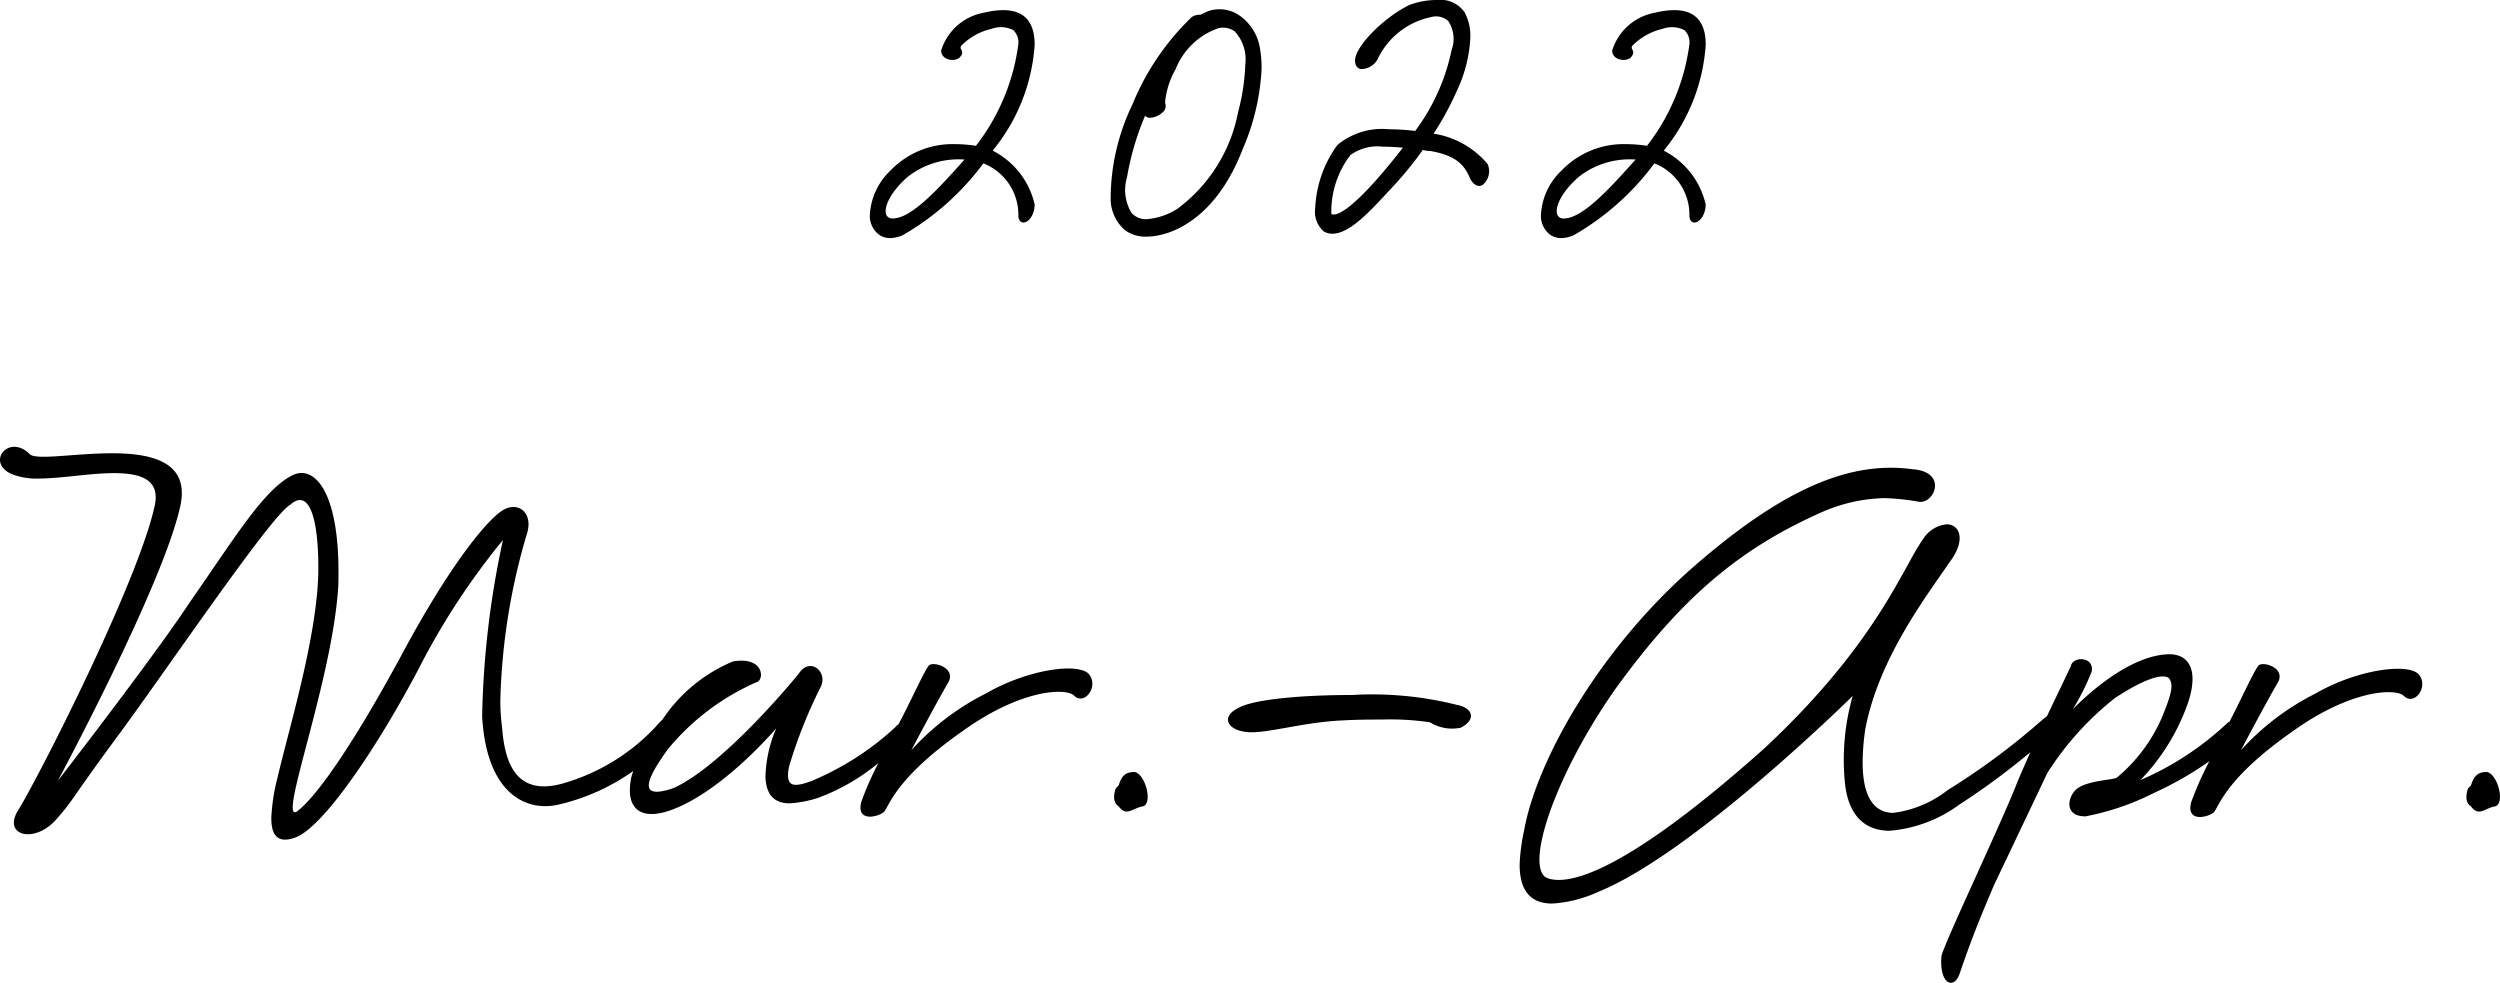<svg xmlns="http://www.w3.org/2000/svg" width="98.793" height="38.838" viewBox="0 0 98.793 38.838">
  <g id="グループ_833" data-name="グループ 833" transform="translate(-392.144 -406.34)">
    <path id="パス_470" data-name="パス 470" d="M431.124,426.57a10.106,10.106,0,0,0-2.968,2.253s1.038-1.967,1.465-2.684c.323-.607-.678-.858-.786-.643-.205.274-.7,1.391-1.184,2.3a.521.521,0,0,0-.14.13,11.279,11.279,0,0,1-3.291,2.11c-.678.249-1.072.286-.893-.572a19,19,0,0,1,1.252-3.148c.286-.609-.429-1.181-.858-.537-.394.5-3.113,3.718-4.97,4.543-1.467.5-1.038-.4-.215-1.539a9.433,9.433,0,0,1,3.5-2.647c.321-.071.321-1.036-.93-.821a6.225,6.225,0,0,0-2.786,2.3c-.081.077-.165.165-.259.274a8.051,8.051,0,0,1-3.575,2.218c-1.967.607-2.4-.823-2.5-2.18a8.448,8.448,0,0,1-.071-1.038,25.152,25.152,0,0,1,1.072-6.688c.215-.821-.429-1.252-1.036-.821-.715.5-2.145,2.359-3.826,5.471-1.9,3.54-3.434,5.793-4.257,6.4-.75.429,1.43-5.221,1.645-8.941.108-3.755-.966-4.755-1.788-4.363-1.144.535-2.361,2.574-4.041,4.97-1.43,2.182-5.258,7.118-5.258,7.118s4.114-7.653,4.829-10.8c.429-1.79-1.073-2.147-2.682-2.147-1.467,0-3,.286-3.254.035-.823-.823-1.753.321-.715.787a2.689,2.689,0,0,0,1.036.178c.893,0,2.074-.215,3-.215,1.073,0,1.861.251,1.61,1.324-.68,3.04-4.578,10.694-5.4,12.016-.607,1,.68,1.322,1.538.321.715-.823.5-.68,2.29-3.111,1.967-2.647,6.186-8.9,6.937-9.3.715-.644,1.109.429,1.109,2.5,0,2.576-1.179,6.4-1.608,8.263a7.715,7.715,0,0,0-.251,1.608c0,.644.215,1.036.929.786,1.146-.392,3.362-3.754,4.9-6.686a28.3,28.3,0,0,1,3.326-5.079,35.652,35.652,0,0,0-.823,6.974c.18,3.148,1.825,3.792,3.076,3.469a8.35,8.35,0,0,0,2.9-1.317c-.02.067-.057.145-.072.209-.284,1.289.358,1.751,1.5,1.359,2.074-.715,4.22-3.256,4.22-3.256a5.159,5.159,0,0,0-.429,1.933c.035.786.429,1.036.966,1.036a4.6,4.6,0,0,0,1.109-.215,8.173,8.173,0,0,0,2.389-1.378,12.305,12.305,0,0,0-.671,1.521c-.251.9.823.574.93.358.214-.323.572-1.395,3.076-3.146,2.288-1.647,4.077-1.718,4.4-1.395.394.392.966-.323.607-.824S432.806,425.6,431.124,426.57Z" transform="translate(0 7.164)"/>
    <path id="パス_471" data-name="パス 471" d="M419.132,424.471c-.429,0-.537.215-.643.537l-.108.108s-.215.5.108.713c.32.429.535.072.964,0C419.847,425.723,419.561,424.577,419.132,424.471Z" transform="translate(17.858 12.374)"/>
    <path id="パス_472" data-name="パス 472" d="M430.038,423.065a13.744,13.744,0,0,0-4.149-.392c-1.787,0-3.9.143-4.539.537-.609.321-.394.786.214.9.715.178,2.253-.358,3.934-.431.607-.035,1.109-.035,1.538-.035a10.9,10.9,0,0,1,1.931.108,1.663,1.663,0,0,0,1.215.215C430.825,423.639,430.647,423.175,430.038,423.065Z" transform="translate(19.684 11.131)"/>
    <path id="パス_473" data-name="パス 473" d="M459.311,426.243a10.1,10.1,0,0,0-2.97,2.253s1.038-1.967,1.465-2.684c.323-.607-.678-.858-.784-.643-.2.262-.665,1.3-1.127,2.189-.03.025-.061.03-.091.064a11.809,11.809,0,0,1-3.434,2.253,8.336,8.336,0,0,0,1.9-3.111c.429-1.359-.072-1.894-.823-1.859-1.788.071-3.755,2.18-3.755,2.18a9.482,9.482,0,0,0,.752-1.5c.106-.607-.752-.607-.824-.214-.22.48-.559,1.164-.944,1.98-.056.042-.1.074-.167.13a27.78,27.78,0,0,1-3.755,2.79,4.4,4.4,0,0,1-2.147.9c-.678,0-1.215-.5-1.215-2a9.254,9.254,0,0,1,.108-1.324c.535-2.788,2.4-5.219,3.326-6.578.678-.9.392-1.5-.108-1.5a1.23,1.23,0,0,0-.93.574c-.823,1.144-1.824,4.114-6.257,8.259-6.045,5.4-7.977,5.365-8.584,5.152-.93-.321.18-3.9,2.646-7.44,2.611-3.611,4.9-5.577,8.226-7.043a6.5,6.5,0,0,1,2.431-.538,9.331,9.331,0,0,1,1.359.143c.607.109,1.179-1.179-.249-1.285-2.4-.323-5.009.678-8.656,3.861-3.683,3.219-6.186,7.617-6.688,10.406a7.6,7.6,0,0,0-.178,1.359c0,1.109.5,1.538,1.289,1.538a5.082,5.082,0,0,0,1.824-.466C434.7,432.572,441,426.35,441,426.35a9.227,9.227,0,0,0-.321,3.289c.106,1.467.823,2.039,1.787,2.039a5.406,5.406,0,0,0,2.754-1.038,28.463,28.463,0,0,0,2.8-2.066c-.168.379-.34.766-.511,1.173-.607,1.573-2.79,6.149-3,6.866-.106,1.144.5,1.359.715.715.429-1.252.75-2.074,1.359-3.5l2.11-4.435a11.807,11.807,0,0,1,2.682-2.968c.93-.609,1.788-1,2.11-.786.18.214.18.5-.286,1.608a6.411,6.411,0,0,1-1.753,2.325c-.106.106-1.25.106-1.644.5-.323.321-.429,1.038.394,1.038a10.257,10.257,0,0,0,2.717-.93,13.536,13.536,0,0,0,2.182-1.25,13,13,0,0,0-.715,1.607c-.249.9.824.574.93.358.214-.323.572-1.395,3.076-3.146,2.29-1.647,4.077-1.718,4.4-1.395.394.392.967-.323.609-.824S460.991,425.277,459.311,426.243Z" transform="translate(24.358 7.491)"/>
    <path id="パス_474" data-name="パス 474" d="M450.894,424.471c-.429,0-.537.215-.643.537l-.109.108s-.214.5.109.713c.32.429.535.072.964,0C451.609,425.723,451.323,424.577,450.894,424.471Z" transform="translate(39.535 12.374)"/>
    <path id="パス_475" data-name="パス 475" d="M413.372,415.585a1.3,1.3,0,0,0,.5-.114,10.4,10.4,0,0,0,3.188-2.84,2.184,2.184,0,0,1,1.383,2.059.347.347,0,0,0,.051.2.177.177,0,0,0,.151.079c.205,0,.442-.308.441-.717a3.174,3.174,0,0,0-1.654-2.12l.067-.094a7.329,7.329,0,0,0,1.588-4.1c0-.9-.417-1.361-1.24-1.361a3.131,3.131,0,0,0-.757.1,2.165,2.165,0,0,0-1.7,1.5.347.347,0,0,0,.183.3.527.527,0,0,0,.518,0l.015-.012c.155-.153.126-.246.079-.335a.12.12,0,0,1,0-.145,2.442,2.442,0,0,1,1.2-.67,1.067,1.067,0,0,1,.858.052.666.666,0,0,1,.2.547,8.308,8.308,0,0,1-1.677,4.024,5.4,5.4,0,0,0-.826-.066,3.4,3.4,0,0,0-2.556,1.048,2.6,2.6,0,0,0-.808,1.718.933.933,0,0,0,.367.818A.764.764,0,0,0,413.372,415.585Zm.659-2.389a3.242,3.242,0,0,1,2.054-.723c.077,0,.155,0,.23.008l-.146.163c-.86.956-1.932,2.145-2.667,2.165l-.022,0a.25.25,0,0,1-.257-.148C413.114,414.4,413.357,413.8,414.031,413.2Z" transform="translate(13.944 0.164)"/>
    <path id="パス_476" data-name="パス 476" d="M424.2,408.911a4.734,4.734,0,0,0-.072-.85,1.947,1.947,0,0,0-.887-1.312,1.392,1.392,0,0,0-1.147-.119l-.1.045c-.064.03-.136.064-.21.1a.56.56,0,0,0-.347.094,10.024,10.024,0,0,0-2.337,3.441,8.617,8.617,0,0,0-.865,3.73,1.642,1.642,0,0,0,.569,1.25,1.369,1.369,0,0,0,.841.254,2.311,2.311,0,0,0,.488-.055c.508-.093,2.246-.607,3.321-3.407A9.08,9.08,0,0,0,424.2,408.911Zm-3.279,5.5a2.636,2.636,0,0,1-1.252.441.755.755,0,0,1-.612-.251,1.748,1.748,0,0,1-.175-1.407,10.823,10.823,0,0,1,.715-2.431l.01.013a.257.257,0,0,0,.205.069.794.794,0,0,0,.542-.283.32.32,0,0,0,.03-.306,3.264,3.264,0,0,1,.422-1.338,2.8,2.8,0,0,1,1.669-1.605.77.77,0,0,1,.666.123,1.618,1.618,0,0,1,.416,1.287,8.413,8.413,0,0,1-.284,1.889A6.2,6.2,0,0,1,420.919,414.407Z" transform="translate(17.799 0.148)"/>
    <path id="パス_477" data-name="パス 477" d="M427.783,411.633a.451.451,0,0,1-.071-.007,12.115,12.115,0,0,0,.947-1.753,5.492,5.492,0,0,0,.508-2.079,1.981,1.981,0,0,0-.224-.961,1.167,1.167,0,0,0-1.112-.493,3.039,3.039,0,0,0-1.082.2c-1.02.5-2.14,1.644-2.14,2.187,0,.251.136.321.219.342a.749.749,0,0,0,.681-.4l.007-.02a3.01,3.01,0,0,1,2.112-1.637.709.709,0,0,1,.664.161,1.267,1.267,0,0,1,.135,1.137,8.121,8.121,0,0,1-1.44,3.205,8.761,8.761,0,0,0-1.04-.067,2.767,2.767,0,0,0-2.032.619,4.56,4.56,0,0,0-.88,2.505,1.022,1.022,0,0,0,.348.92.68.68,0,0,0,.333.084c.673,0,1.482-.88,2.209-1.669a14.469,14.469,0,0,0,1.361-1.64,1.29,1.29,0,0,0,.283.039h.01c1.121.193,1.385.626,1.6,1.137.2.313.392.252.469.207a.7.7,0,0,0,.2-.828A3.484,3.484,0,0,0,427.783,411.633Zm-4.109,3.165a3.671,3.671,0,0,1,.749-2.327,1.82,1.82,0,0,1,1.285-.335c.246,0,.512.017.794.039C424.442,414.816,423.831,414.879,423.674,414.8Z" transform="translate(21.082)"/>
    <path id="パス_478" data-name="パス 478" d="M429.133,415.585a1.289,1.289,0,0,0,.5-.114,10.4,10.4,0,0,0,3.188-2.84,2.182,2.182,0,0,1,1.383,2.059.361.361,0,0,0,.05.2.177.177,0,0,0,.151.079c.2,0,.442-.308.441-.717a3.18,3.18,0,0,0-1.652-2.12l.067-.094a7.325,7.325,0,0,0,1.587-4.1c0-.9-.417-1.361-1.24-1.361a3.132,3.132,0,0,0-.757.1,2.168,2.168,0,0,0-1.7,1.5.345.345,0,0,0,.185.3.523.523,0,0,0,.517,0l.017-.012c.151-.153.124-.246.077-.335a.123.123,0,0,1,0-.145,2.446,2.446,0,0,1,1.2-.67,1.08,1.08,0,0,1,.858.052.661.661,0,0,1,.2.547,8.3,8.3,0,0,1-1.677,4.024,5.386,5.386,0,0,0-.826-.066,3.4,3.4,0,0,0-2.556,1.048,2.6,2.6,0,0,0-.808,1.718.934.934,0,0,0,.368.818A.754.754,0,0,0,429.133,415.585Zm.66-2.389a3.242,3.242,0,0,1,2.054-.723c.077,0,.155,0,.23.008l-.146.163c-.861.956-1.933,2.145-2.667,2.165l-.022,0a.25.25,0,0,1-.257-.148C428.875,414.4,429.118,413.8,429.792,413.2Z" transform="translate(24.701 0.164)"/>
  </g>
</svg>
